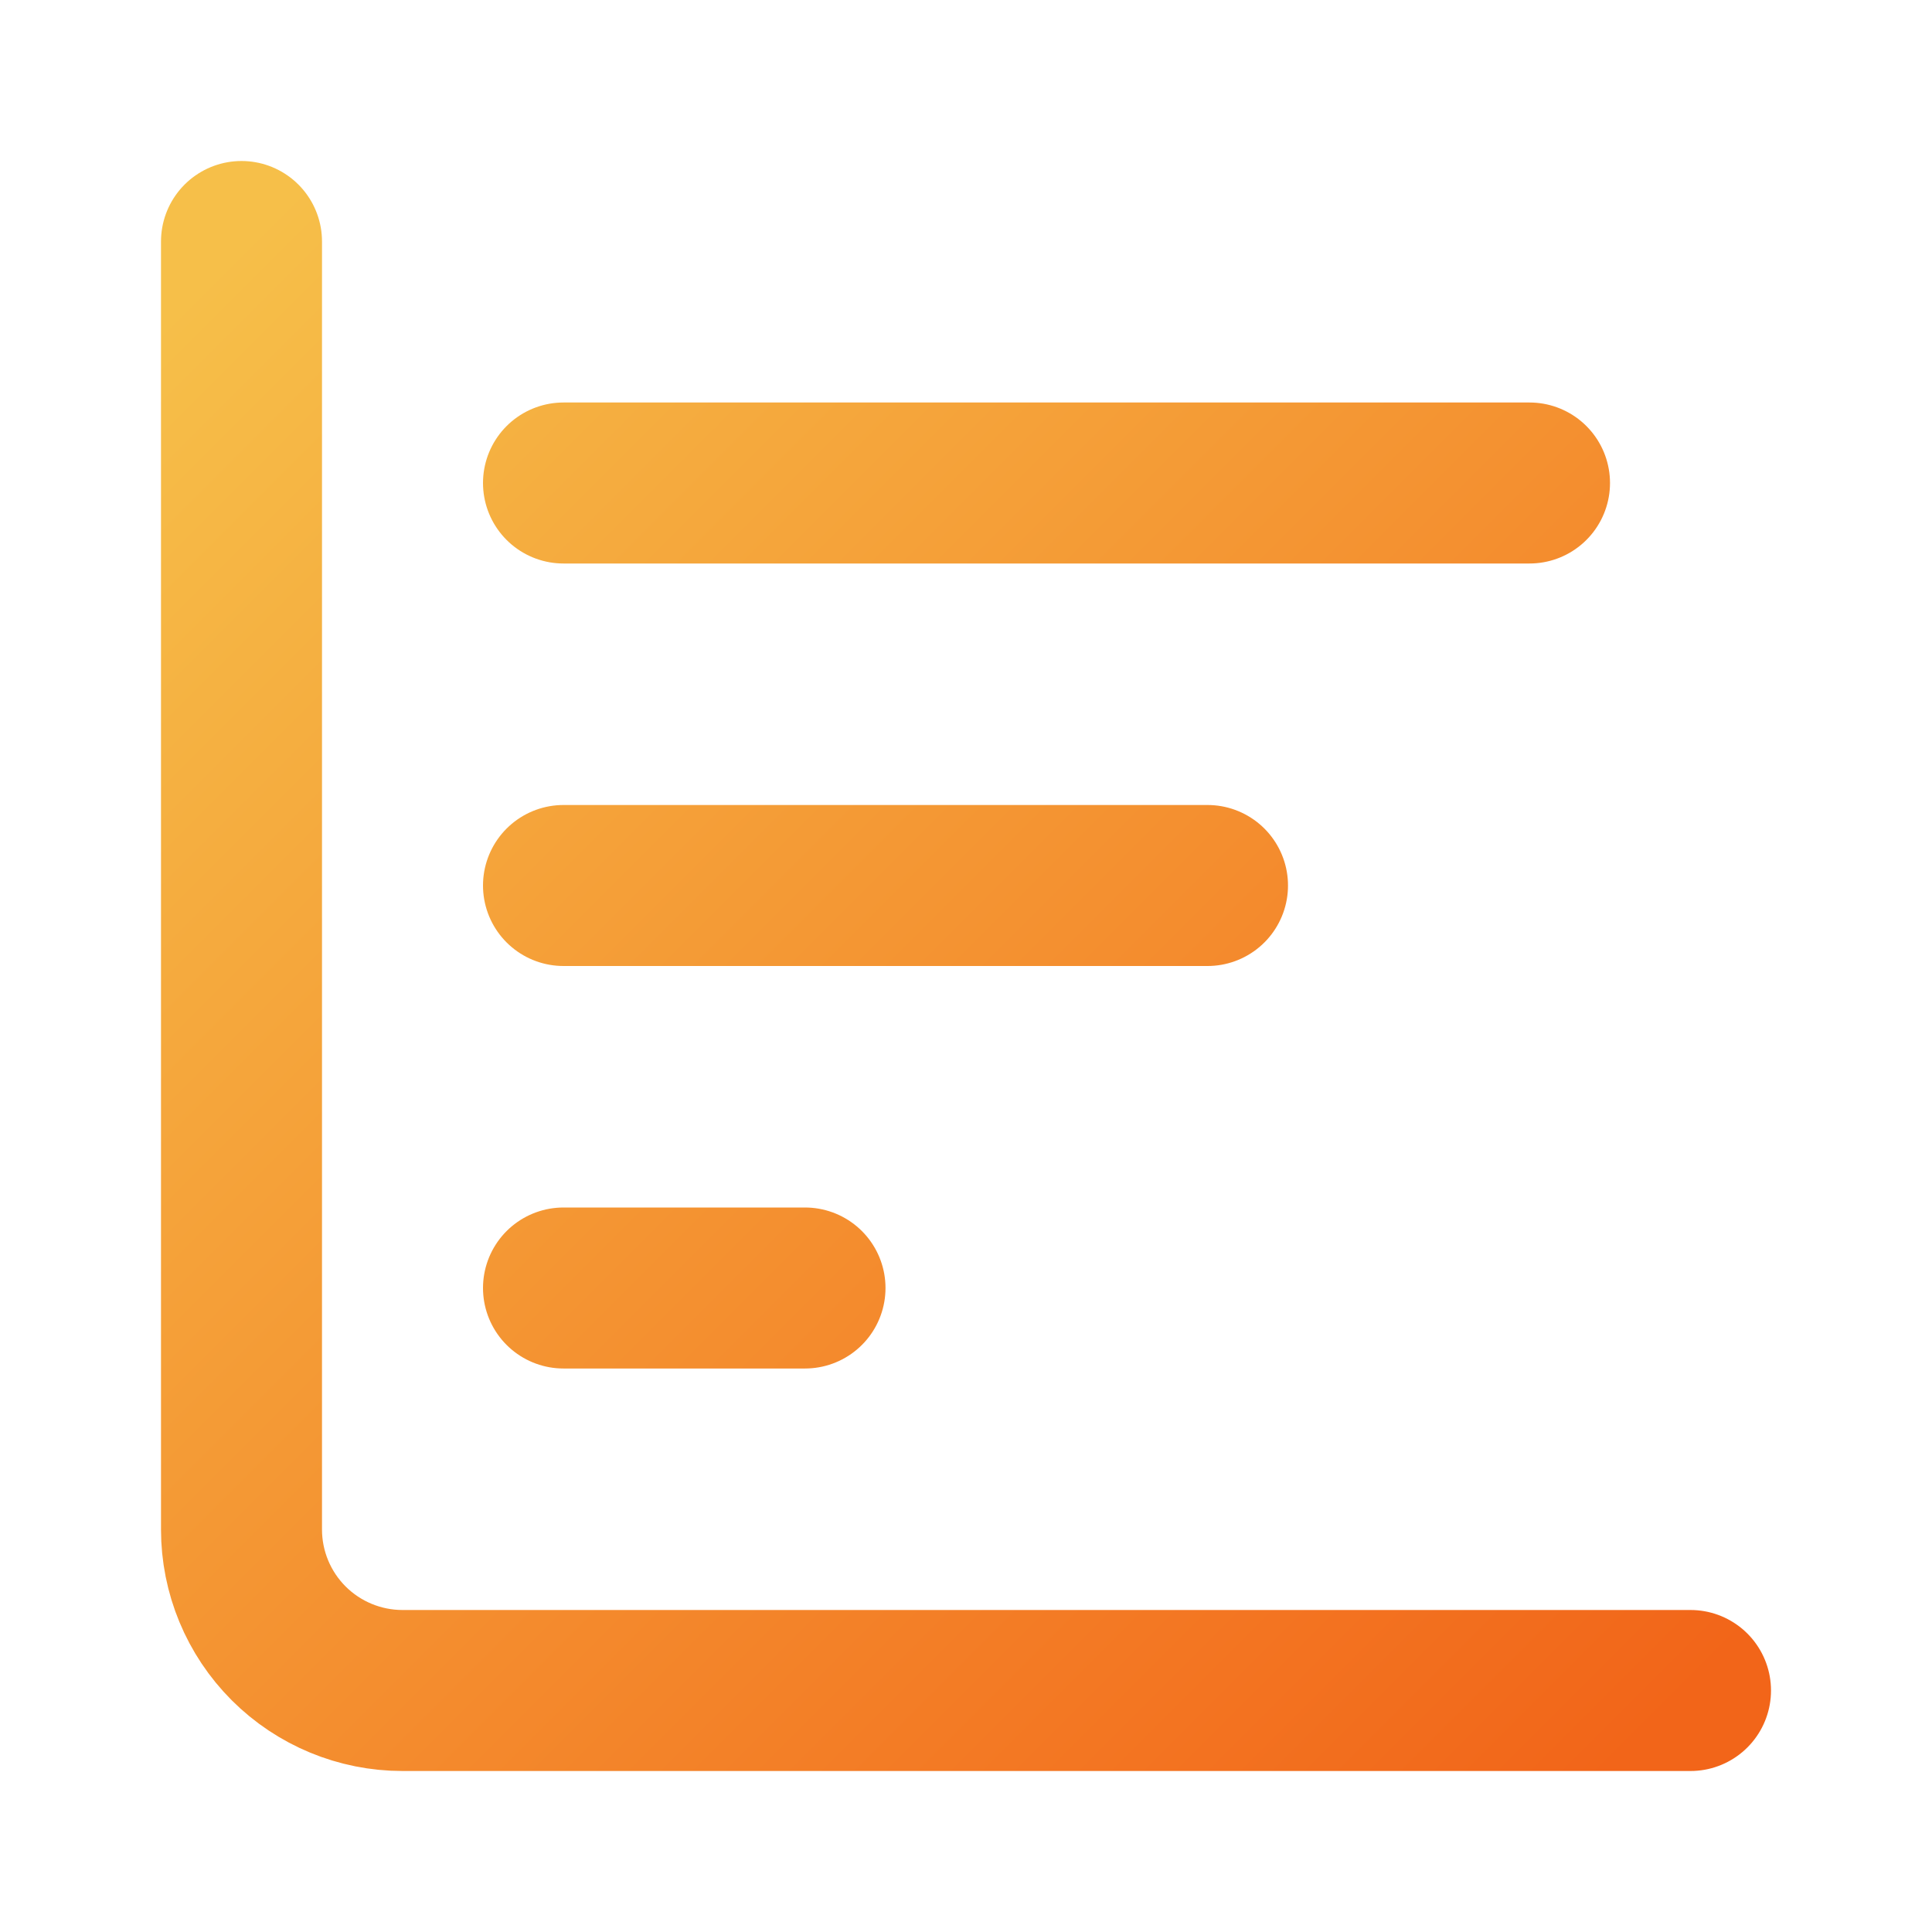 <svg width="72" height="72" viewBox="0 0 72 72" fill="none" xmlns="http://www.w3.org/2000/svg">
<path d="M9 9V57C9 58.591 9.632 60.117 10.757 61.243C11.883 62.368 13.409 63 15 63H63M21 33H45M21 48H30M21 18H57" stroke="url(#paint0_linear_5_17716)" stroke-width="6" stroke-linecap="round" stroke-linejoin="round"/>
<defs>
<linearGradient id="paint0_linear_5_17716" x1="9" y1="9" x2="63" y2="63" gradientUnits="userSpaceOnUse">
<stop stop-color="#F6BF49"/>
<stop offset="1" stop-color="#F26519"/>
</linearGradient>
</defs>
</svg>
